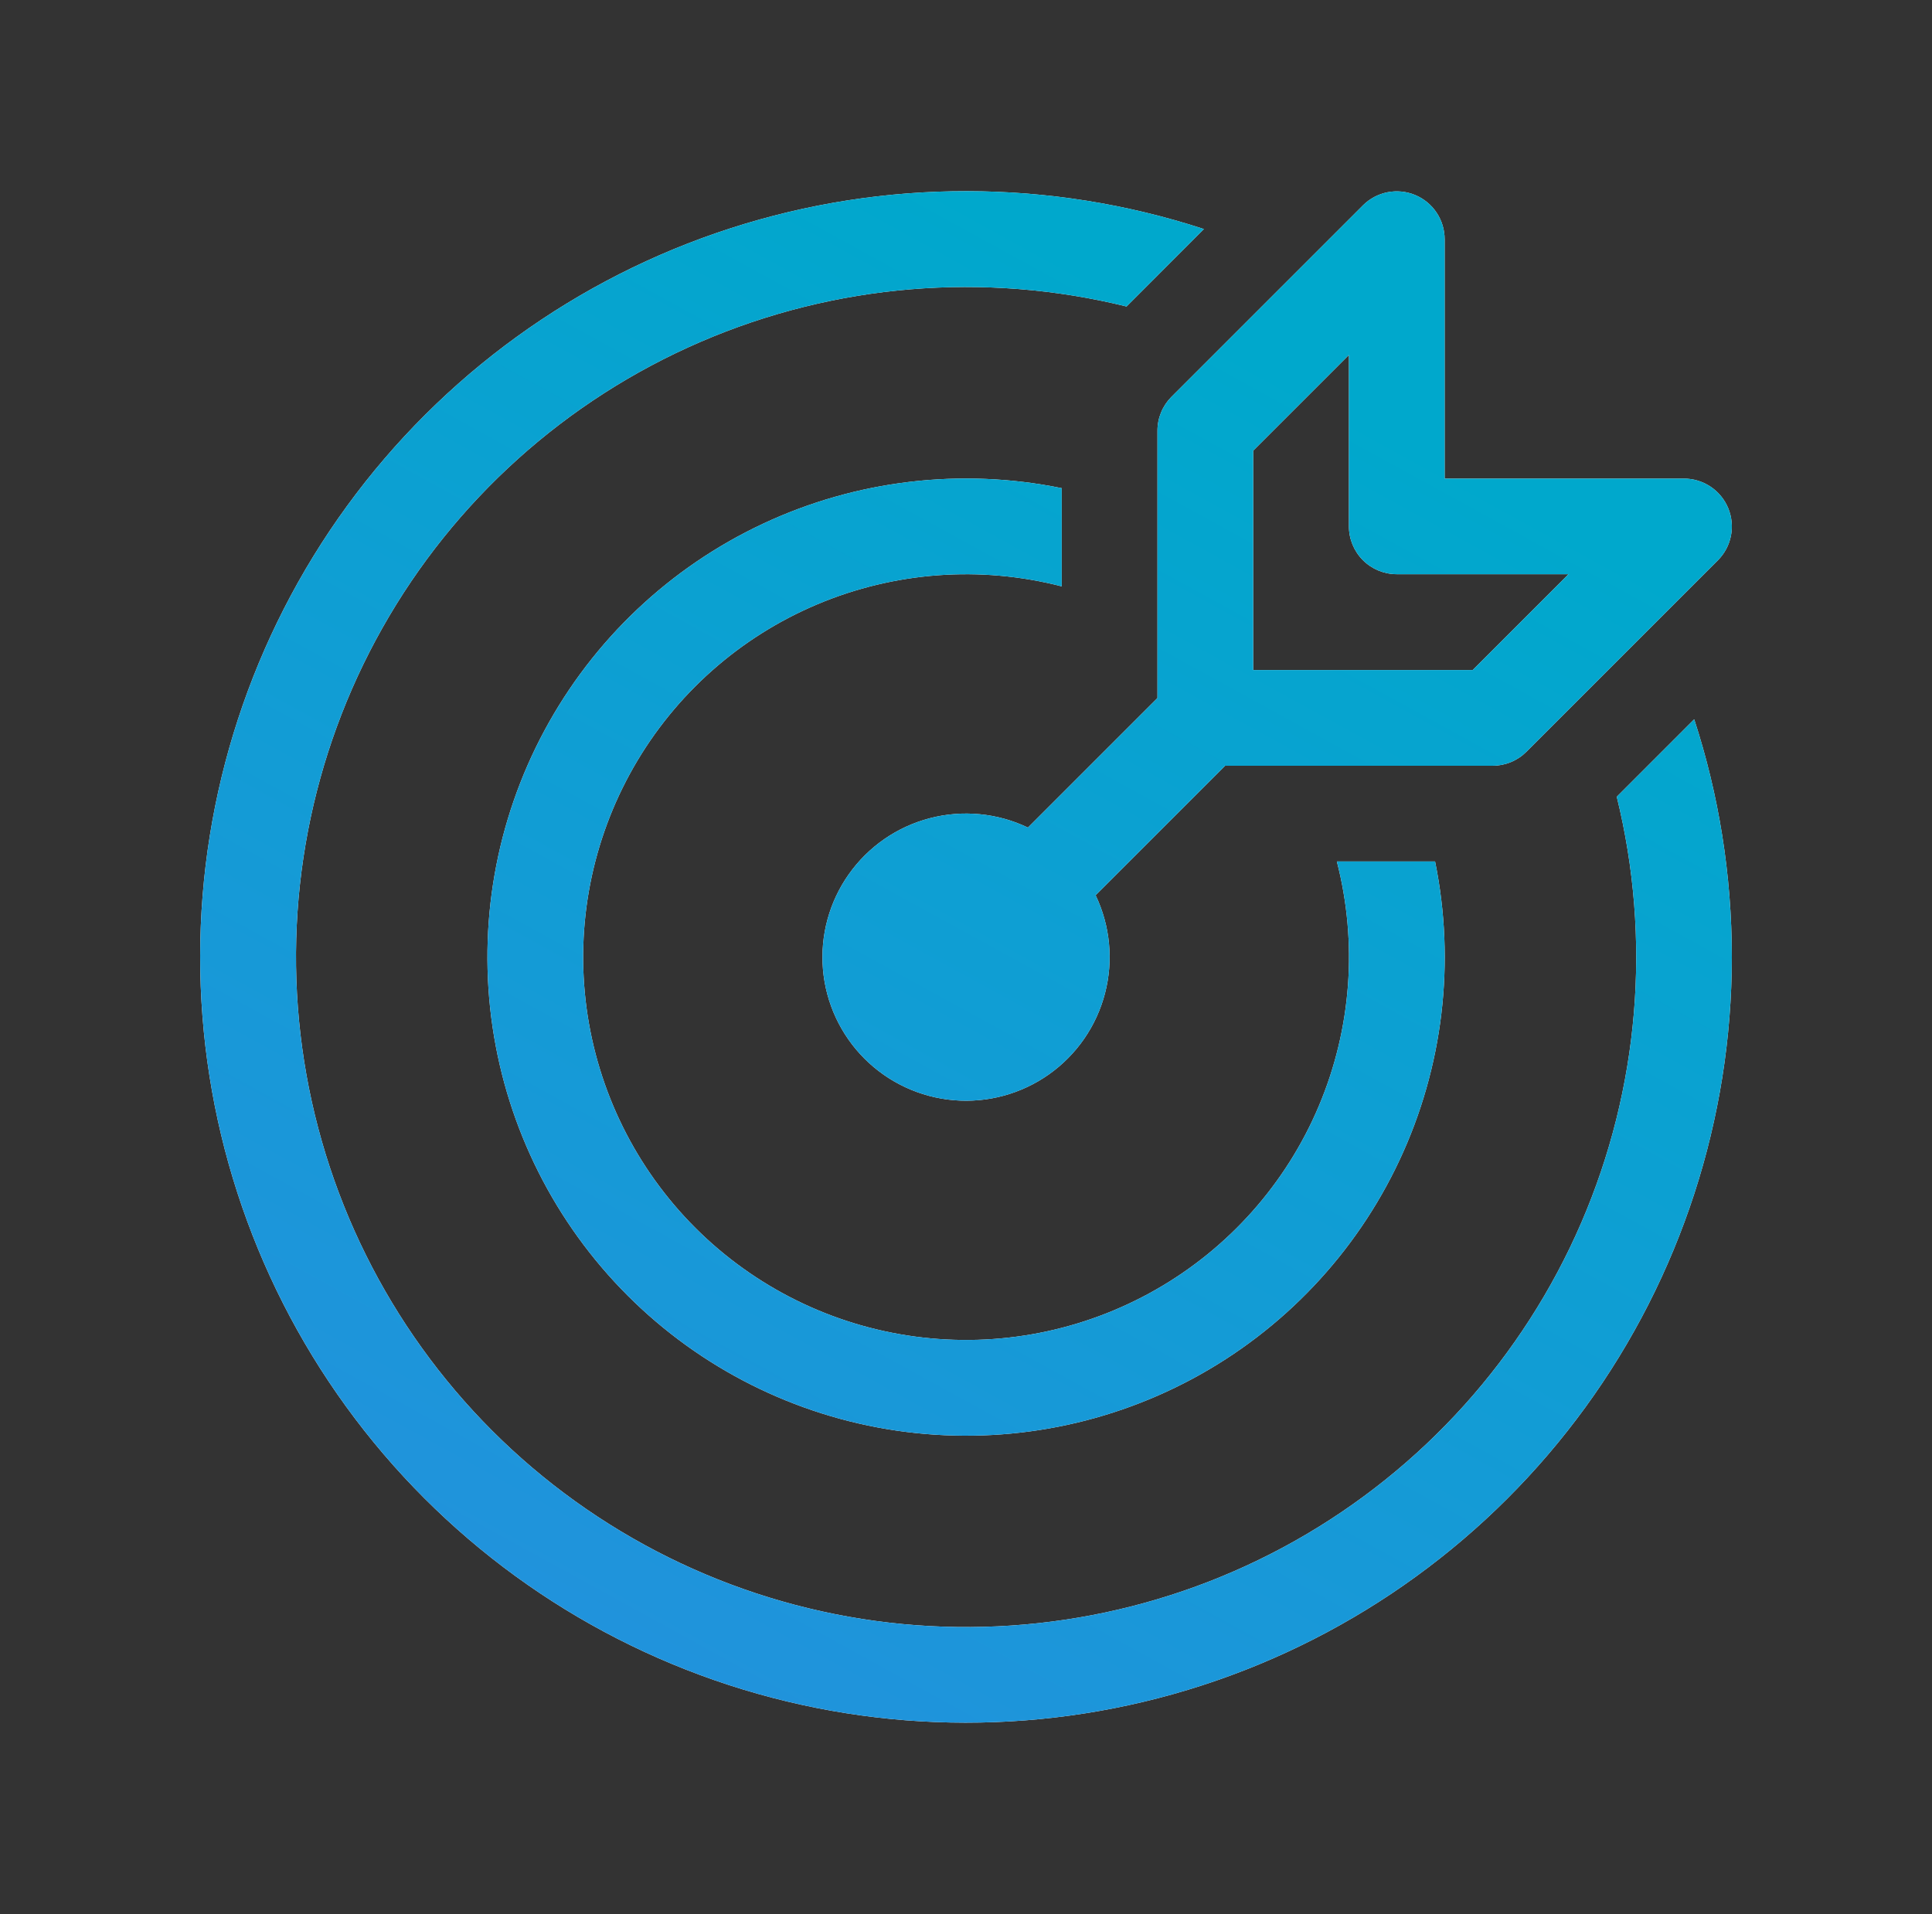 <svg width="111" height="110" viewBox="0 0 111 110" fill="none" xmlns="http://www.w3.org/2000/svg">
<rect x="0" y="0" width="111" height="110" fill="#333333" stroke="none"/>
<path d="M99.291 29.199C99.499 29.702 99.554 30.255 99.449 30.788C99.343 31.322 99.081 31.812 98.697 32.197L87.697 43.197C87.441 43.452 87.138 43.654 86.803 43.792C86.469 43.93 86.111 44.001 85.75 44H70.388L62.947 51.441C63.786 53.198 63.977 55.194 63.486 57.077C62.996 58.96 61.855 60.61 60.266 61.733C58.677 62.857 56.742 63.383 54.803 63.218C52.864 63.052 51.045 62.207 49.669 60.831C48.293 59.455 47.447 57.636 47.282 55.697C47.117 53.758 47.643 51.823 48.767 50.234C49.89 48.645 51.54 47.504 53.423 47.014C55.306 46.523 57.302 46.714 59.059 47.553L66.5 40.111V24.75C66.499 24.389 66.57 24.031 66.708 23.697C66.846 23.362 67.048 23.059 67.303 22.803L78.303 11.803C78.688 11.417 79.178 11.155 79.712 11.048C80.246 10.942 80.8 10.996 81.303 11.205C81.806 11.413 82.236 11.766 82.538 12.22C82.84 12.673 83.001 13.205 83 13.75V27.5H96.75C97.294 27.5 97.826 27.662 98.278 27.964C98.731 28.267 99.083 28.697 99.291 29.199ZM90.112 32.994H80.25C79.521 32.994 78.821 32.705 78.305 32.189C77.79 31.673 77.5 30.974 77.5 30.244V20.394L72 25.894V38.5H84.612L90.112 33V32.994ZM97.338 41.332C98.741 45.633 99.5 50.231 99.5 55C99.497 64.294 96.55 73.349 91.084 80.866C85.617 88.382 77.91 93.975 69.068 96.841C60.227 99.707 50.705 99.699 41.868 96.82C33.031 93.94 25.332 88.336 19.877 80.811C14.421 73.286 11.489 64.227 11.5 54.933C11.511 45.638 14.465 36.586 19.938 29.074C25.412 21.562 33.123 15.976 41.967 13.118C50.811 10.259 60.333 10.274 69.168 13.161L64.724 17.611C56.559 15.598 47.96 16.313 40.241 19.647C32.522 22.982 26.106 28.751 21.974 36.075C17.843 43.399 16.223 51.874 17.361 60.205C18.5 68.537 22.335 76.266 28.28 82.212C34.226 88.159 41.954 91.995 50.285 93.136C58.617 94.276 67.092 92.658 74.416 88.528C81.741 84.397 87.512 77.983 90.848 70.264C94.183 62.545 94.9 53.947 92.889 45.782L97.338 41.332ZM82.45 49.5C83.631 55.292 82.915 61.31 80.407 66.663C77.899 72.016 73.733 76.418 68.527 79.217C63.32 82.016 57.351 83.063 51.502 82.203C45.654 81.342 40.239 78.621 36.059 74.441C31.88 70.261 29.158 64.846 28.297 58.998C27.437 53.149 28.484 47.18 31.283 41.973C34.082 36.767 38.484 32.601 43.837 30.093C49.19 27.585 55.208 26.869 61 28.05V33.693C56.328 32.488 51.389 32.852 46.943 34.73C42.498 36.607 38.794 39.894 36.401 44.084C34.008 48.275 33.058 53.135 33.699 57.918C34.34 62.7 36.536 67.14 39.948 70.552C43.36 73.964 47.799 76.159 52.582 76.8C57.365 77.442 62.225 76.492 66.415 74.099C70.606 71.706 73.893 68.002 75.77 63.556C77.648 59.111 78.012 54.172 76.807 49.5H82.45Z" fill="white"/>
<path d="M99.291 29.199C99.499 29.702 99.554 30.255 99.449 30.788C99.343 31.322 99.081 31.812 98.697 32.197L87.697 43.197C87.441 43.452 87.138 43.654 86.803 43.792C86.469 43.93 86.111 44.001 85.75 44H70.388L62.947 51.441C63.786 53.198 63.977 55.194 63.486 57.077C62.996 58.96 61.855 60.61 60.266 61.733C58.677 62.857 56.742 63.383 54.803 63.218C52.864 63.052 51.045 62.207 49.669 60.831C48.293 59.455 47.447 57.636 47.282 55.697C47.117 53.758 47.643 51.823 48.767 50.234C49.89 48.645 51.54 47.504 53.423 47.014C55.306 46.523 57.302 46.714 59.059 47.553L66.5 40.111V24.75C66.499 24.389 66.57 24.031 66.708 23.697C66.846 23.362 67.048 23.059 67.303 22.803L78.303 11.803C78.688 11.417 79.178 11.155 79.712 11.048C80.246 10.942 80.8 10.996 81.303 11.205C81.806 11.413 82.236 11.766 82.538 12.22C82.84 12.673 83.001 13.205 83 13.75V27.5H96.75C97.294 27.5 97.826 27.662 98.278 27.964C98.731 28.267 99.083 28.697 99.291 29.199ZM90.112 32.994H80.25C79.521 32.994 78.821 32.705 78.305 32.189C77.79 31.673 77.5 30.974 77.5 30.244V20.394L72 25.894V38.5H84.612L90.112 33V32.994ZM97.338 41.332C98.741 45.633 99.5 50.231 99.5 55C99.497 64.294 96.55 73.349 91.084 80.866C85.617 88.382 77.91 93.975 69.068 96.841C60.227 99.707 50.705 99.699 41.868 96.82C33.031 93.94 25.332 88.336 19.877 80.811C14.421 73.286 11.489 64.227 11.5 54.933C11.511 45.638 14.465 36.586 19.938 29.074C25.412 21.562 33.123 15.976 41.967 13.118C50.811 10.259 60.333 10.274 69.168 13.161L64.724 17.611C56.559 15.598 47.96 16.313 40.241 19.647C32.522 22.982 26.106 28.751 21.974 36.075C17.843 43.399 16.223 51.874 17.361 60.205C18.5 68.537 22.335 76.266 28.28 82.212C34.226 88.159 41.954 91.995 50.285 93.136C58.617 94.276 67.092 92.658 74.416 88.528C81.741 84.397 87.512 77.983 90.848 70.264C94.183 62.545 94.9 53.947 92.889 45.782L97.338 41.332ZM82.45 49.5C83.631 55.292 82.915 61.31 80.407 66.663C77.899 72.016 73.733 76.418 68.527 79.217C63.32 82.016 57.351 83.063 51.502 82.203C45.654 81.342 40.239 78.621 36.059 74.441C31.88 70.261 29.158 64.846 28.297 58.998C27.437 53.149 28.484 47.18 31.283 41.973C34.082 36.767 38.484 32.601 43.837 30.093C49.19 27.585 55.208 26.869 61 28.05V33.693C56.328 32.488 51.389 32.852 46.943 34.73C42.498 36.607 38.794 39.894 36.401 44.084C34.008 48.275 33.058 53.135 33.699 57.918C34.34 62.7 36.536 67.14 39.948 70.552C43.36 73.964 47.799 76.159 52.582 76.8C57.365 77.442 62.225 76.492 66.415 74.099C70.606 71.706 73.893 68.002 75.77 63.556C77.648 59.111 78.012 54.172 76.807 49.5H82.45Z" fill="url(#paint0_linear_170_43)"/>
<defs>
<linearGradient id="paint0_linear_170_43" x1="55.501" y1="10.985" x2="10.09" y2="93.678" gradientUnits="userSpaceOnUse">
<stop stop-color="#00A8CC"/>
<stop offset="1" stop-color="#2590DE"/>
</linearGradient>
</defs>
</svg>
